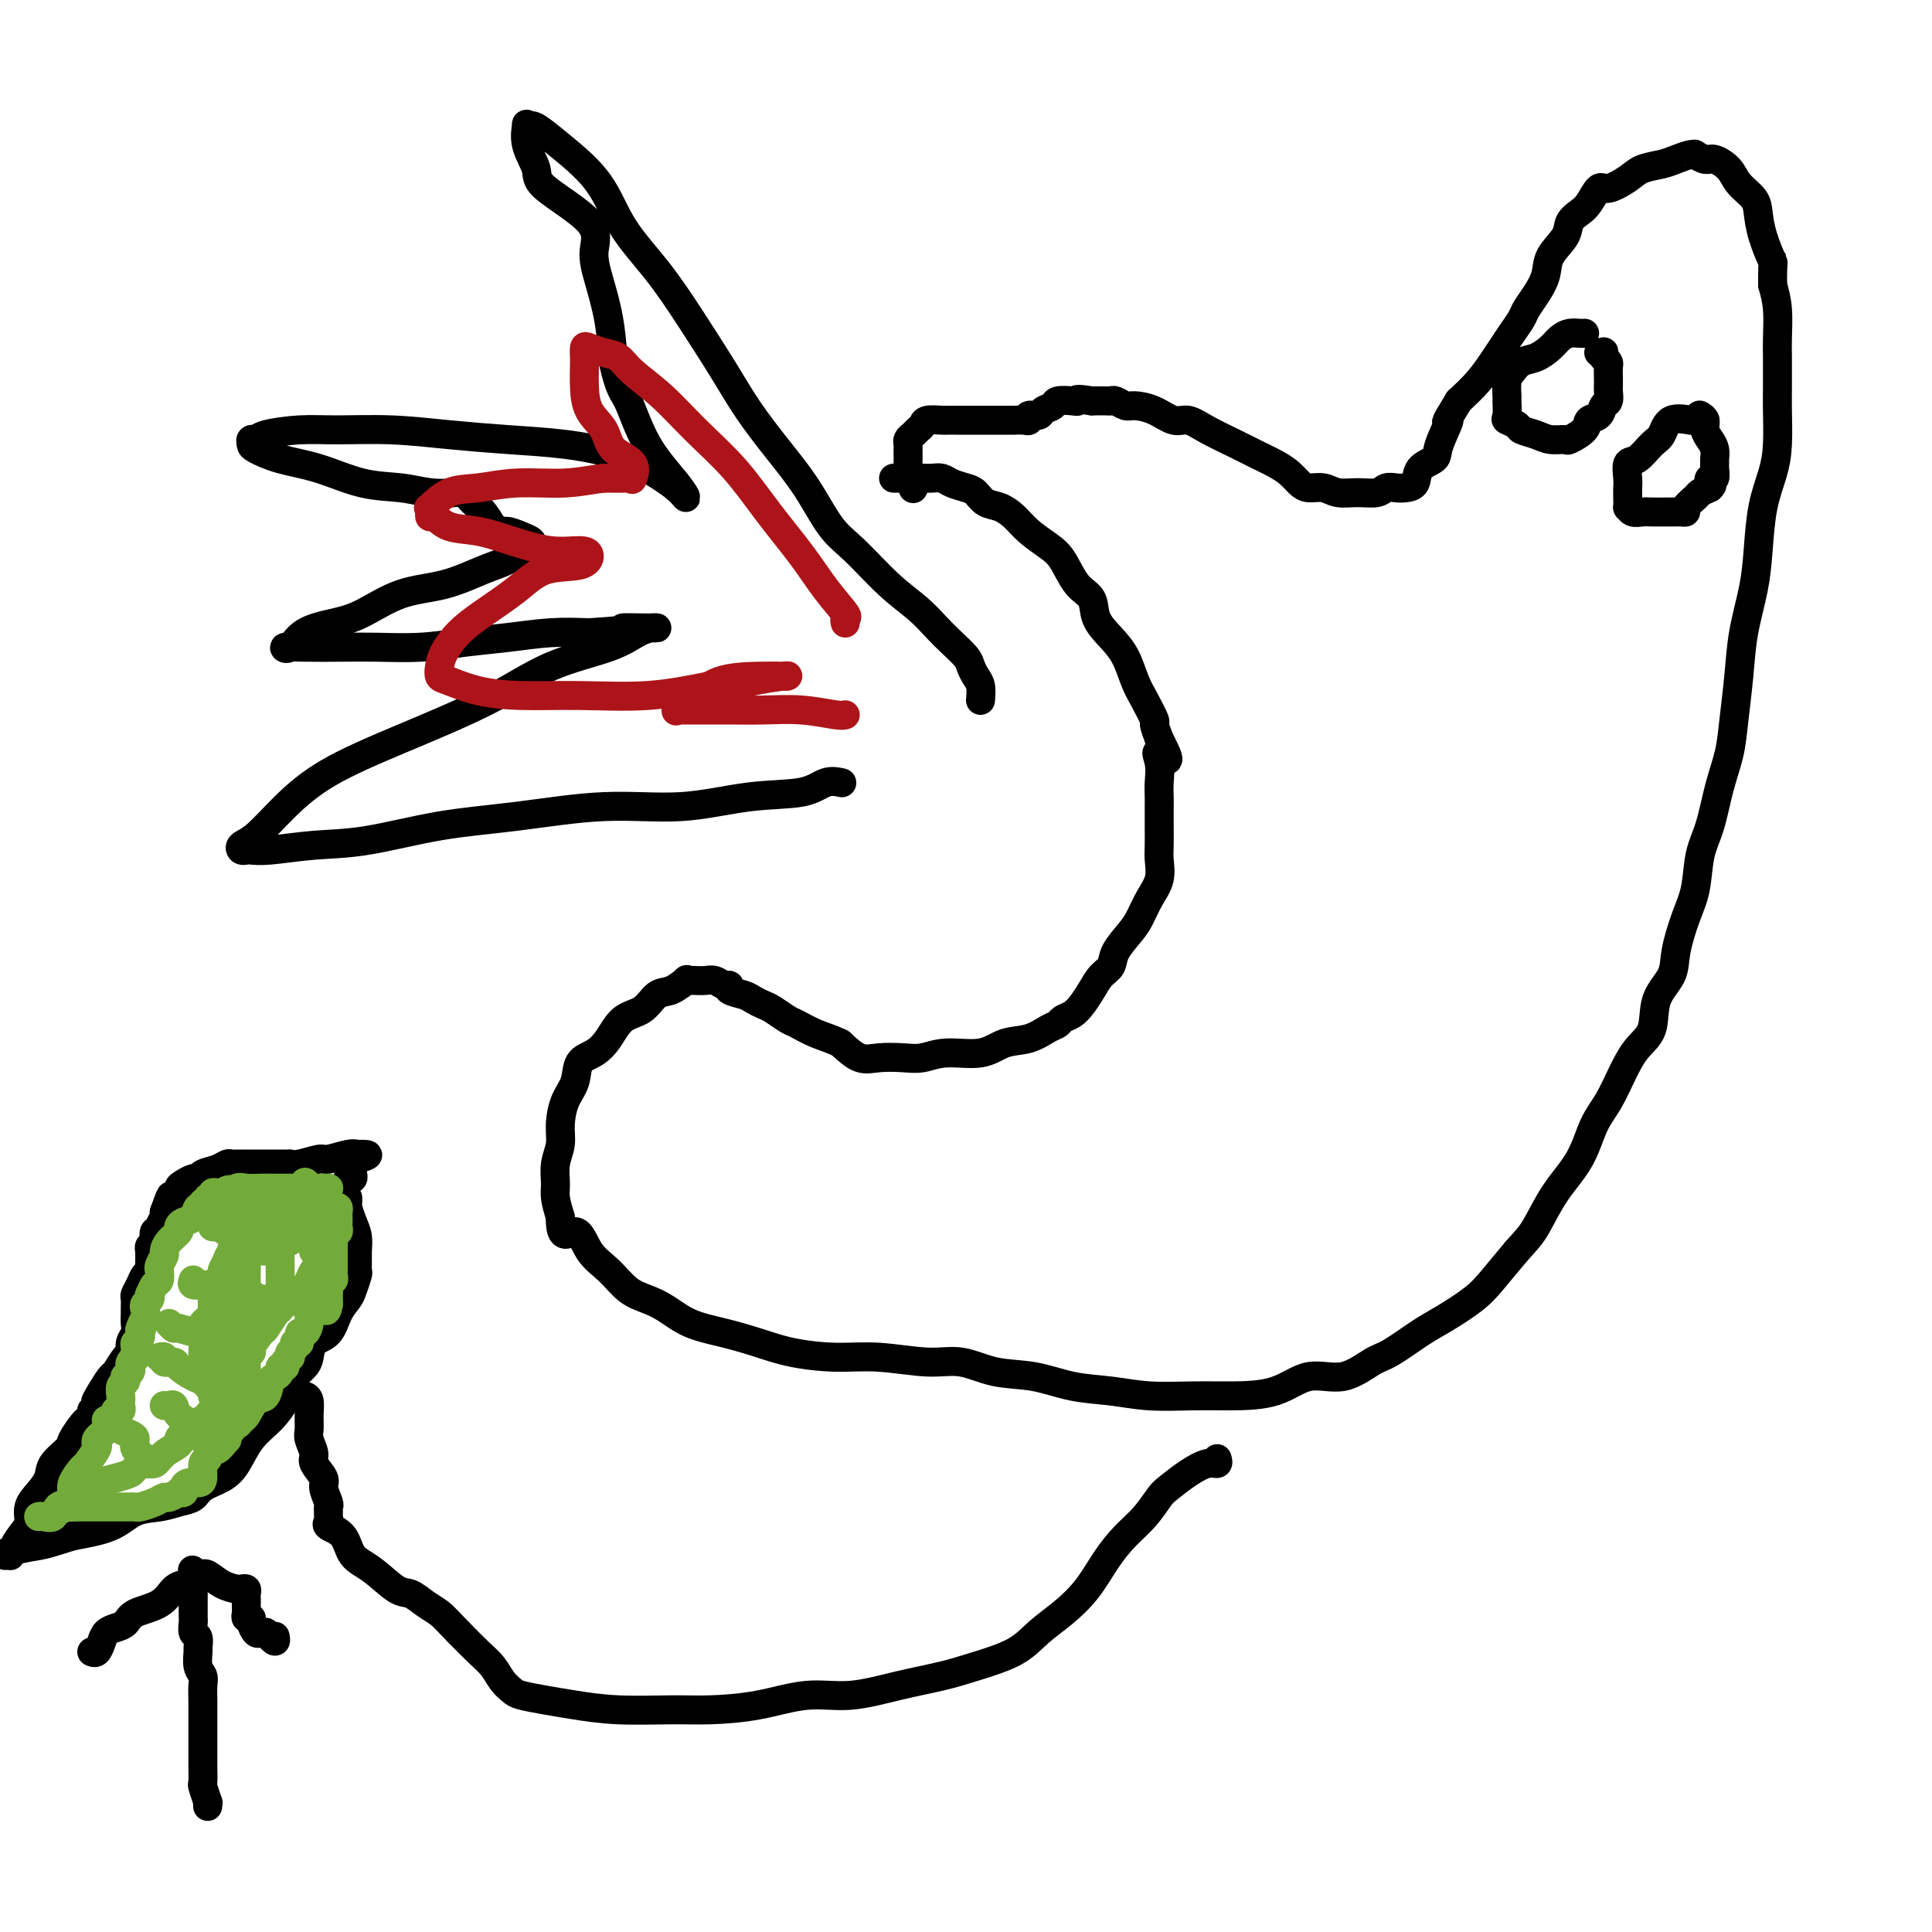 <svg viewBox='0 0 400 400' version='1.1' xmlns='http://www.w3.org/2000/svg' xmlns:xlink='http://www.w3.org/1999/xlink'><g fill='none' stroke='#000000' stroke-width='6' stroke-linecap='round' stroke-linejoin='round'><path d='M185,99c0.539,0.000 1.079,0.000 1,0c-0.079,-0.000 -0.775,-0.001 0,0c0.775,0.001 3.022,0.003 4,0c0.978,-0.003 0.689,-0.012 1,0c0.311,0.012 1.224,0.044 2,0c0.776,-0.044 1.414,-0.162 2,0c0.586,0.162 1.118,0.606 2,1c0.882,0.394 2.112,0.738 3,1c0.888,0.262 1.433,0.443 2,1c0.567,0.557 1.156,1.489 2,2c0.844,0.511 1.944,0.599 3,1c1.056,0.401 2.067,1.115 3,2c0.933,0.885 1.788,1.940 3,3c1.212,1.060 2.781,2.124 4,3c1.219,0.876 2.087,1.564 3,3c0.913,1.436 1.872,3.621 3,5c1.128,1.379 2.424,1.951 3,3c0.576,1.049 0.433,2.576 1,4c0.567,1.424 1.844,2.746 3,4c1.156,1.254 2.190,2.439 3,4c0.810,1.561 1.397,3.498 2,5c0.603,1.502 1.224,2.567 2,4c0.776,1.433 1.709,3.232 2,4c0.291,0.768 -0.060,0.505 0,1c0.060,0.495 0.530,1.747 1,3'/><path d='M240,153c3.558,6.800 0.953,3.798 0,3c-0.953,-0.798 -0.255,0.606 0,2c0.255,1.394 0.068,2.776 0,4c-0.068,1.224 -0.018,2.288 0,3c0.018,0.712 0.004,1.071 0,2c-0.004,0.929 0.000,2.429 0,3c-0.000,0.571 -0.006,0.213 0,1c0.006,0.787 0.023,2.717 0,4c-0.023,1.283 -0.088,1.917 0,3c0.088,1.083 0.328,2.614 0,4c-0.328,1.386 -1.225,2.626 -2,4c-0.775,1.374 -1.429,2.881 -2,4c-0.571,1.119 -1.059,1.850 -2,3c-0.941,1.150 -2.335,2.720 -3,4c-0.665,1.280 -0.601,2.269 -1,3c-0.399,0.731 -1.263,1.204 -2,2c-0.737,0.796 -1.349,1.915 -2,3c-0.651,1.085 -1.342,2.135 -2,3c-0.658,0.865 -1.283,1.545 -2,2c-0.717,0.455 -1.524,0.684 -2,1c-0.476,0.316 -0.620,0.719 -1,1c-0.380,0.281 -0.996,0.438 -2,1c-1.004,0.562 -2.397,1.527 -4,2c-1.603,0.473 -3.417,0.452 -5,1c-1.583,0.548 -2.933,1.663 -5,2c-2.067,0.337 -4.849,-0.104 -7,0c-2.151,0.104 -3.670,0.752 -5,1c-1.330,0.248 -2.470,0.098 -4,0c-1.530,-0.098 -3.450,-0.142 -5,0c-1.550,0.142 -2.728,0.469 -4,0c-1.272,-0.469 -2.636,-1.735 -4,-3'/><path d='M174,216c-1.530,-0.804 -3.354,-1.315 -5,-2c-1.646,-0.685 -3.113,-1.546 -4,-2c-0.887,-0.454 -1.195,-0.503 -2,-1c-0.805,-0.497 -2.108,-1.442 -3,-2c-0.892,-0.558 -1.373,-0.728 -2,-1c-0.627,-0.272 -1.400,-0.646 -2,-1c-0.600,-0.354 -1.028,-0.687 -2,-1c-0.972,-0.313 -2.487,-0.606 -3,-1c-0.513,-0.394 -0.025,-0.890 0,-1c0.025,-0.110 -0.413,0.167 -1,0c-0.587,-0.167 -1.325,-0.776 -2,-1c-0.675,-0.224 -1.289,-0.062 -2,0c-0.711,0.062 -1.520,0.024 -2,0c-0.480,-0.024 -0.631,-0.034 -1,0c-0.369,0.034 -0.954,0.110 -1,0c-0.046,-0.110 0.448,-0.407 0,0c-0.448,0.407 -1.838,1.519 -3,2c-1.162,0.481 -2.095,0.331 -3,1c-0.905,0.669 -1.780,2.155 -3,3c-1.220,0.845 -2.784,1.048 -4,2c-1.216,0.952 -2.084,2.655 -3,4c-0.916,1.345 -1.882,2.334 -3,3c-1.118,0.666 -2.390,1.010 -3,2c-0.610,0.990 -0.560,2.627 -1,4c-0.440,1.373 -1.372,2.482 -2,4c-0.628,1.518 -0.954,3.444 -1,5c-0.046,1.556 0.186,2.740 0,4c-0.186,1.260 -0.792,2.595 -1,4c-0.208,1.405 -0.017,2.878 0,4c0.017,1.122 -0.138,1.892 0,3c0.138,1.108 0.569,2.554 1,4'/><path d='M116,252c-0.070,5.437 1.755,3.028 3,3c1.245,-0.028 1.911,2.323 3,4c1.089,1.677 2.603,2.680 4,4c1.397,1.320 2.679,2.959 4,4c1.321,1.041 2.683,1.486 4,2c1.317,0.514 2.589,1.097 4,2c1.411,0.903 2.962,2.127 5,3c2.038,0.873 4.564,1.396 7,2c2.436,0.604 4.782,1.291 7,2c2.218,0.709 4.306,1.442 7,2c2.694,0.558 5.992,0.941 9,1c3.008,0.059 5.726,-0.207 9,0c3.274,0.207 7.104,0.885 10,1c2.896,0.115 4.859,-0.334 7,0c2.141,0.334 4.459,1.452 7,2c2.541,0.548 5.304,0.525 8,1c2.696,0.475 5.326,1.448 8,2c2.674,0.552 5.392,0.683 8,1c2.608,0.317 5.104,0.819 8,1c2.896,0.181 6.191,0.041 9,0c2.809,-0.041 5.133,0.017 8,0c2.867,-0.017 6.277,-0.110 9,-1c2.723,-0.890 4.759,-2.577 7,-3c2.241,-0.423 4.687,0.418 7,0c2.313,-0.418 4.492,-2.096 6,-3c1.508,-0.904 2.345,-1.033 4,-2c1.655,-0.967 4.129,-2.770 6,-4c1.871,-1.230 3.141,-1.886 5,-3c1.859,-1.114 4.308,-2.684 6,-4c1.692,-1.316 2.626,-2.376 4,-4c1.374,-1.624 3.187,-3.812 5,-6'/><path d='M314,259c2.127,-2.342 2.943,-3.198 4,-5c1.057,-1.802 2.355,-4.550 4,-7c1.645,-2.450 3.636,-4.602 5,-7c1.364,-2.398 2.100,-5.041 3,-7c0.900,-1.959 1.965,-3.233 3,-5c1.035,-1.767 2.039,-4.026 3,-6c0.961,-1.974 1.878,-3.662 3,-5c1.122,-1.338 2.450,-2.324 3,-4c0.550,-1.676 0.322,-4.042 1,-6c0.678,-1.958 2.261,-3.510 3,-5c0.739,-1.490 0.635,-2.919 1,-5c0.365,-2.081 1.200,-4.813 2,-7c0.800,-2.187 1.566,-3.829 2,-6c0.434,-2.171 0.536,-4.870 1,-7c0.464,-2.130 1.290,-3.690 2,-6c0.710,-2.310 1.302,-5.370 2,-8c0.698,-2.630 1.500,-4.830 2,-7c0.500,-2.170 0.697,-4.309 1,-7c0.303,-2.691 0.710,-5.932 1,-9c0.290,-3.068 0.462,-5.961 1,-9c0.538,-3.039 1.440,-6.225 2,-9c0.560,-2.775 0.777,-5.141 1,-8c0.223,-2.859 0.452,-6.212 1,-9c0.548,-2.788 1.415,-5.012 2,-7c0.585,-1.988 0.889,-3.740 1,-6c0.111,-2.260 0.031,-5.027 0,-7c-0.031,-1.973 -0.011,-3.153 0,-5c0.011,-1.847 0.013,-4.361 0,-6c-0.013,-1.639 -0.042,-2.403 0,-4c0.042,-1.597 0.155,-4.028 0,-6c-0.155,-1.972 -0.577,-3.486 -1,-5'/><path d='M367,59c-0.048,-6.005 0.331,-4.518 0,-5c-0.331,-0.482 -1.372,-2.933 -2,-5c-0.628,-2.067 -0.844,-3.749 -1,-5c-0.156,-1.251 -0.254,-2.071 -1,-3c-0.746,-0.929 -2.141,-1.965 -3,-3c-0.859,-1.035 -1.182,-2.067 -2,-3c-0.818,-0.933 -2.129,-1.768 -3,-2c-0.871,-0.232 -1.300,0.137 -2,0c-0.700,-0.137 -1.670,-0.780 -2,-1c-0.330,-0.220 -0.021,-0.018 0,0c0.021,0.018 -0.247,-0.147 -1,0c-0.753,0.147 -1.991,0.608 -3,1c-1.009,0.392 -1.789,0.715 -3,1c-1.211,0.285 -2.852,0.531 -4,1c-1.148,0.469 -1.802,1.161 -3,2c-1.198,0.839 -2.941,1.824 -4,2c-1.059,0.176 -1.433,-0.456 -2,0c-0.567,0.456 -1.325,2.001 -2,3c-0.675,0.999 -1.265,1.453 -2,2c-0.735,0.547 -1.614,1.189 -2,2c-0.386,0.811 -0.278,1.793 -1,3c-0.722,1.207 -2.273,2.640 -3,4c-0.727,1.360 -0.632,2.646 -1,4c-0.368,1.354 -1.201,2.774 -2,4c-0.799,1.226 -1.564,2.256 -2,3c-0.436,0.744 -0.542,1.202 -1,2c-0.458,0.798 -1.269,1.935 -2,3c-0.731,1.065 -1.381,2.059 -2,3c-0.619,0.941 -1.205,1.830 -2,3c-0.795,1.170 -1.799,2.620 -3,4c-1.201,1.380 -2.601,2.690 -4,4'/><path d='M302,83c-3.894,6.370 -2.128,3.794 -2,4c0.128,0.206 -1.383,3.194 -2,5c-0.617,1.806 -0.339,2.432 -1,3c-0.661,0.568 -2.260,1.079 -3,2c-0.740,0.921 -0.619,2.251 -1,3c-0.381,0.749 -1.262,0.919 -2,1c-0.738,0.081 -1.331,0.075 -2,0c-0.669,-0.075 -1.414,-0.220 -2,0c-0.586,0.220 -1.014,0.806 -2,1c-0.986,0.194 -2.529,-0.003 -4,0c-1.471,0.003 -2.869,0.205 -4,0c-1.131,-0.205 -1.996,-0.817 -3,-1c-1.004,-0.183 -2.148,0.064 -3,0c-0.852,-0.064 -1.411,-0.439 -2,-1c-0.589,-0.561 -1.206,-1.308 -2,-2c-0.794,-0.692 -1.763,-1.328 -3,-2c-1.237,-0.672 -2.742,-1.380 -4,-2c-1.258,-0.620 -2.268,-1.153 -4,-2c-1.732,-0.847 -4.187,-2.007 -6,-3c-1.813,-0.993 -2.985,-1.820 -4,-2c-1.015,-0.180 -1.872,0.288 -3,0c-1.128,-0.288 -2.526,-1.331 -4,-2c-1.474,-0.669 -3.024,-0.964 -4,-1c-0.976,-0.036 -1.379,0.186 -2,0c-0.621,-0.186 -1.462,-0.782 -2,-1c-0.538,-0.218 -0.773,-0.058 -1,0c-0.227,0.058 -0.446,0.016 -1,0c-0.554,-0.016 -1.444,-0.004 -2,0c-0.556,0.004 -0.778,0.002 -1,0'/><path d='M226,83c-3.759,-0.622 -3.158,-0.178 -3,0c0.158,0.178 -0.127,0.090 -1,0c-0.873,-0.090 -2.333,-0.183 -3,0c-0.667,0.183 -0.542,0.641 -1,1c-0.458,0.359 -1.498,0.618 -2,1c-0.502,0.382 -0.467,0.887 -1,1c-0.533,0.113 -1.634,-0.166 -2,0c-0.366,0.166 0.004,0.776 0,1c-0.004,0.224 -0.382,0.060 -1,0c-0.618,-0.060 -1.475,-0.016 -2,0c-0.525,0.016 -0.718,0.004 -1,0c-0.282,-0.004 -0.652,-0.001 -1,0c-0.348,0.001 -0.674,0.000 -1,0c-0.326,-0.000 -0.654,-0.000 -1,0c-0.346,0.000 -0.711,0.000 -1,0c-0.289,-0.000 -0.501,-0.000 -1,0c-0.499,0.000 -1.283,0.000 -2,0c-0.717,-0.000 -1.365,-0.001 -2,0c-0.635,0.001 -1.255,0.003 -2,0c-0.745,-0.003 -1.614,-0.012 -2,0c-0.386,0.012 -0.288,0.045 -1,0c-0.712,-0.045 -2.233,-0.167 -3,0c-0.767,0.167 -0.780,0.623 -1,1c-0.220,0.377 -0.647,0.676 -1,1c-0.353,0.324 -0.630,0.672 -1,1c-0.370,0.328 -0.832,0.636 -1,1c-0.168,0.364 -0.042,0.785 0,1c0.042,0.215 0.001,0.222 0,1c-0.001,0.778 0.038,2.325 0,3c-0.038,0.675 -0.154,0.479 0,1c0.154,0.521 0.577,1.761 1,3'/><path d='M189,100c0.155,1.619 0.042,1.167 0,1c-0.042,-0.167 -0.012,-0.048 0,0c0.012,0.048 0.006,0.024 0,0'/><path d='M328,69c0.066,-0.005 0.132,-0.010 0,0c-0.132,0.010 -0.461,0.034 -1,0c-0.539,-0.034 -1.289,-0.126 -2,0c-0.711,0.126 -1.384,0.471 -2,1c-0.616,0.529 -1.174,1.243 -2,2c-0.826,0.757 -1.920,1.559 -3,2c-1.080,0.441 -2.146,0.522 -3,1c-0.854,0.478 -1.496,1.354 -2,2c-0.504,0.646 -0.869,1.062 -1,2c-0.131,0.938 -0.028,2.398 0,3c0.028,0.602 -0.019,0.346 0,1c0.019,0.654 0.105,2.216 0,3c-0.105,0.784 -0.402,0.788 0,1c0.402,0.212 1.502,0.631 2,1c0.498,0.369 0.393,0.689 1,1c0.607,0.311 1.925,0.614 3,1c1.075,0.386 1.908,0.857 3,1c1.092,0.143 2.443,-0.040 3,0c0.557,0.040 0.320,0.305 1,0c0.680,-0.305 2.277,-1.180 3,-2c0.723,-0.820 0.572,-1.586 1,-2c0.428,-0.414 1.435,-0.477 2,-1c0.565,-0.523 0.687,-1.505 1,-2c0.313,-0.495 0.816,-0.504 1,-1c0.184,-0.496 0.050,-1.481 0,-2c-0.050,-0.519 -0.016,-0.573 0,-1c0.016,-0.427 0.015,-1.228 0,-2c-0.015,-0.772 -0.042,-1.516 0,-2c0.042,-0.484 0.155,-0.710 0,-1c-0.155,-0.290 -0.577,-0.645 -1,-1'/><path d='M332,74c-0.095,-1.619 0.167,-1.167 0,-1c-0.167,0.167 -0.762,0.048 -1,0c-0.238,-0.048 -0.119,-0.024 0,0'/><path d='M353,87c-0.311,0.006 -0.622,0.012 -1,0c-0.378,-0.012 -0.824,-0.041 -1,0c-0.176,0.041 -0.081,0.151 -1,0c-0.919,-0.151 -2.853,-0.565 -4,0c-1.147,0.565 -1.509,2.109 -2,3c-0.491,0.891 -1.112,1.131 -2,2c-0.888,0.869 -2.042,2.368 -3,3c-0.958,0.632 -1.721,0.398 -2,1c-0.279,0.602 -0.075,2.041 0,3c0.075,0.959 0.022,1.438 0,2c-0.022,0.562 -0.014,1.208 0,2c0.014,0.792 0.033,1.729 0,2c-0.033,0.271 -0.119,-0.123 0,0c0.119,0.123 0.441,0.765 1,1c0.559,0.235 1.354,0.063 2,0c0.646,-0.063 1.144,-0.016 2,0c0.856,0.016 2.070,0.002 3,0c0.930,-0.002 1.577,0.007 2,0c0.423,-0.007 0.623,-0.029 1,0c0.377,0.029 0.930,0.110 1,0c0.070,-0.110 -0.342,-0.411 0,-1c0.342,-0.589 1.438,-1.466 2,-2c0.562,-0.534 0.589,-0.724 1,-1c0.411,-0.276 1.205,-0.638 2,-1'/><path d='M354,101c0.944,-0.932 0.306,-0.761 0,-1c-0.306,-0.239 -0.278,-0.889 0,-1c0.278,-0.111 0.807,0.318 1,0c0.193,-0.318 0.049,-1.384 0,-2c-0.049,-0.616 -0.003,-0.784 0,-1c0.003,-0.216 -0.037,-0.481 0,-1c0.037,-0.519 0.150,-1.291 0,-2c-0.150,-0.709 -0.562,-1.353 -1,-2c-0.438,-0.647 -0.901,-1.297 -1,-2c-0.099,-0.703 0.166,-1.458 0,-2c-0.166,-0.542 -0.762,-0.869 -1,-1c-0.238,-0.131 -0.119,-0.065 0,0'/><path d='M203,145c0.086,-1.091 0.172,-2.182 0,-3c-0.172,-0.818 -0.601,-1.362 -1,-2c-0.399,-0.638 -0.769,-1.370 -1,-2c-0.231,-0.630 -0.323,-1.159 -1,-2c-0.677,-0.841 -1.937,-1.996 -3,-3c-1.063,-1.004 -1.928,-1.857 -3,-3c-1.072,-1.143 -2.350,-2.575 -4,-4c-1.650,-1.425 -3.671,-2.843 -6,-5c-2.329,-2.157 -4.965,-5.054 -7,-7c-2.035,-1.946 -3.469,-2.942 -5,-5c-1.531,-2.058 -3.160,-5.180 -5,-8c-1.840,-2.820 -3.893,-5.339 -6,-8c-2.107,-2.661 -4.268,-5.464 -6,-8c-1.732,-2.536 -3.034,-4.805 -5,-8c-1.966,-3.195 -4.598,-7.316 -7,-11c-2.402,-3.684 -4.576,-6.931 -7,-10c-2.424,-3.069 -5.097,-5.961 -7,-9c-1.903,-3.039 -3.036,-6.225 -5,-9c-1.964,-2.775 -4.760,-5.139 -7,-7c-2.240,-1.861 -3.923,-3.220 -5,-4c-1.077,-0.780 -1.549,-0.981 -2,-1c-0.451,-0.019 -0.882,0.144 -1,0c-0.118,-0.144 0.079,-0.595 0,0c-0.079,0.595 -0.432,2.237 0,4c0.432,1.763 1.648,3.648 2,5c0.352,1.352 -0.162,2.171 2,4c2.162,1.829 6.999,4.667 9,7c2.001,2.333 1.165,4.161 1,6c-0.165,1.839 0.340,3.687 1,6c0.660,2.313 1.474,5.089 2,8c0.526,2.911 0.763,5.955 1,9'/><path d='M127,75c1.298,5.868 2.044,6.037 3,8c0.956,1.963 2.123,5.718 4,9c1.877,3.282 4.463,6.089 6,8c1.537,1.911 2.023,2.926 2,3c-0.023,0.074 -0.556,-0.792 -2,-2c-1.444,-1.208 -3.798,-2.757 -6,-4c-2.202,-1.243 -4.250,-2.179 -7,-3c-2.750,-0.821 -6.200,-1.526 -10,-2c-3.800,-0.474 -7.948,-0.716 -12,-1c-4.052,-0.284 -8.007,-0.609 -12,-1c-3.993,-0.391 -8.025,-0.847 -12,-1c-3.975,-0.153 -7.892,-0.003 -11,0c-3.108,0.003 -5.407,-0.139 -8,0c-2.593,0.139 -5.479,0.561 -7,1c-1.521,0.439 -1.677,0.894 -2,1c-0.323,0.106 -0.814,-0.139 -1,0c-0.186,0.139 -0.069,0.661 0,1c0.069,0.339 0.089,0.496 1,1c0.911,0.504 2.714,1.354 5,2c2.286,0.646 5.057,1.088 8,2c2.943,0.912 6.059,2.295 9,3c2.941,0.705 5.708,0.731 8,1c2.292,0.269 4.109,0.781 6,1c1.891,0.219 3.858,0.144 5,0c1.142,-0.144 1.461,-0.358 2,0c0.539,0.358 1.299,1.289 2,2c0.701,0.711 1.343,1.203 2,2c0.657,0.797 1.328,1.898 2,3'/><path d='M102,109c1.767,1.262 2.184,0.916 3,1c0.816,0.084 2.032,0.597 3,1c0.968,0.403 1.687,0.695 2,1c0.313,0.305 0.220,0.624 0,1c-0.220,0.376 -0.565,0.809 -1,1c-0.435,0.191 -0.959,0.138 -1,0c-0.041,-0.138 0.400,-0.363 0,0c-0.400,0.363 -1.642,1.312 -3,2c-1.358,0.688 -2.833,1.115 -5,2c-2.167,0.885 -5.028,2.228 -8,3c-2.972,0.772 -6.056,0.975 -9,2c-2.944,1.025 -5.747,2.873 -8,4c-2.253,1.127 -3.954,1.531 -6,2c-2.046,0.469 -4.436,1.001 -6,2c-1.564,0.999 -2.302,2.464 -3,3c-0.698,0.536 -1.355,0.145 -1,0c0.355,-0.145 1.722,-0.042 4,0c2.278,0.042 5.467,0.022 8,0c2.533,-0.022 4.412,-0.048 7,0c2.588,0.048 5.887,0.170 9,0c3.113,-0.170 6.041,-0.633 9,-1c2.959,-0.367 5.951,-0.637 9,-1c3.049,-0.363 6.157,-0.818 9,-1c2.843,-0.182 5.422,-0.091 8,0'/><path d='M122,131c10.962,-0.691 7.366,-0.918 7,-1c-0.366,-0.082 2.497,-0.021 4,0c1.503,0.021 1.648,0.000 2,0c0.352,-0.000 0.913,0.020 1,0c0.087,-0.020 -0.301,-0.080 -1,0c-0.699,0.080 -1.709,0.301 -3,1c-1.291,0.699 -2.863,1.875 -6,3c-3.137,1.125 -7.839,2.199 -12,4c-4.161,1.801 -7.782,4.328 -13,7c-5.218,2.672 -12.032,5.489 -18,8c-5.968,2.511 -11.088,4.715 -15,7c-3.912,2.285 -6.614,4.651 -9,7c-2.386,2.349 -4.456,4.682 -6,6c-1.544,1.318 -2.563,1.622 -3,2c-0.437,0.378 -0.291,0.830 0,1c0.291,0.170 0.727,0.059 1,0c0.273,-0.059 0.383,-0.064 1,0c0.617,0.064 1.741,0.198 4,0c2.259,-0.198 5.654,-0.726 9,-1c3.346,-0.274 6.643,-0.292 11,-1c4.357,-0.708 9.773,-2.106 15,-3c5.227,-0.894 10.264,-1.285 16,-2c5.736,-0.715 12.172,-1.754 18,-2c5.828,-0.246 11.047,0.302 16,0c4.953,-0.302 9.639,-1.454 14,-2c4.361,-0.546 8.396,-0.487 11,-1c2.604,-0.513 3.778,-1.600 5,-2c1.222,-0.400 2.492,-0.114 3,0c0.508,0.114 0.254,0.057 0,0'/><path d='M252,302c0.135,0.461 0.269,0.923 0,1c-0.269,0.077 -0.942,-0.230 -2,0c-1.058,0.230 -2.502,0.997 -4,2c-1.498,1.003 -3.051,2.240 -4,3c-0.949,0.760 -1.295,1.041 -2,2c-0.705,0.959 -1.769,2.594 -3,4c-1.231,1.406 -2.629,2.581 -4,4c-1.371,1.419 -2.716,3.083 -4,5c-1.284,1.917 -2.509,4.089 -4,6c-1.491,1.911 -3.249,3.562 -5,5c-1.751,1.438 -3.496,2.664 -5,4c-1.504,1.336 -2.766,2.783 -5,4c-2.234,1.217 -5.440,2.205 -8,3c-2.560,0.795 -4.473,1.396 -7,2c-2.527,0.604 -5.668,1.209 -9,2c-3.332,0.791 -6.854,1.767 -10,2c-3.146,0.233 -5.917,-0.276 -9,0c-3.083,0.276 -6.480,1.339 -10,2c-3.520,0.661 -7.164,0.920 -10,1c-2.836,0.080 -4.864,-0.020 -8,0c-3.136,0.020 -7.378,0.161 -11,0c-3.622,-0.161 -6.623,-0.623 -9,-1c-2.377,-0.377 -4.131,-0.671 -6,-1c-1.869,-0.329 -3.854,-0.695 -5,-1c-1.146,-0.305 -1.454,-0.549 -2,-1c-0.546,-0.451 -1.332,-1.111 -2,-2c-0.668,-0.889 -1.218,-2.009 -2,-3c-0.782,-0.991 -1.795,-1.855 -3,-3c-1.205,-1.145 -2.603,-2.573 -4,-4'/><path d='M95,338c-2.775,-2.828 -3.214,-3.398 -4,-4c-0.786,-0.602 -1.919,-1.237 -3,-2c-1.081,-0.763 -2.108,-1.654 -3,-2c-0.892,-0.346 -1.648,-0.148 -3,-1c-1.352,-0.852 -3.301,-2.753 -5,-4c-1.699,-1.247 -3.149,-1.840 -4,-3c-0.851,-1.160 -1.104,-2.888 -2,-4c-0.896,-1.112 -2.437,-1.608 -3,-2c-0.563,-0.392 -0.150,-0.681 0,-1c0.150,-0.319 0.036,-0.670 0,-1c-0.036,-0.330 0.007,-0.639 0,-1c-0.007,-0.361 -0.062,-0.772 0,-1c0.062,-0.228 0.242,-0.272 0,-1c-0.242,-0.728 -0.906,-2.138 -1,-3c-0.094,-0.862 0.381,-1.175 0,-2c-0.381,-0.825 -1.619,-2.163 -2,-3c-0.381,-0.837 0.095,-1.173 0,-2c-0.095,-0.827 -0.760,-2.145 -1,-3c-0.240,-0.855 -0.054,-1.248 0,-2c0.054,-0.752 -0.024,-1.862 0,-3c0.024,-1.138 0.151,-2.305 0,-3c-0.151,-0.695 -0.579,-0.918 -1,-1c-0.421,-0.082 -0.835,-0.023 -1,0c-0.165,0.023 -0.083,0.012 0,0'/><path d='M72,248c0.022,0.382 0.044,0.763 0,1c-0.044,0.237 -0.155,0.328 0,1c0.155,0.672 0.577,1.925 1,3c0.423,1.075 0.846,1.974 1,3c0.154,1.026 0.038,2.180 0,3c-0.038,0.820 0.002,1.307 0,2c-0.002,0.693 -0.045,1.591 0,2c0.045,0.409 0.179,0.330 0,1c-0.179,0.670 -0.671,2.090 -1,3c-0.329,0.910 -0.494,1.311 -1,2c-0.506,0.689 -1.353,1.665 -2,3c-0.647,1.335 -1.094,3.029 -2,4c-0.906,0.971 -2.270,1.218 -3,2c-0.730,0.782 -0.824,2.098 -1,3c-0.176,0.902 -0.433,1.388 -1,2c-0.567,0.612 -1.443,1.348 -2,2c-0.557,0.652 -0.796,1.221 -1,2c-0.204,0.779 -0.374,1.770 -1,3c-0.626,1.230 -1.708,2.699 -3,4c-1.292,1.301 -2.792,2.432 -4,4c-1.208,1.568 -2.122,3.572 -3,5c-0.878,1.428 -1.721,2.281 -3,3c-1.279,0.719 -2.996,1.304 -4,2c-1.004,0.696 -1.297,1.503 -2,2c-0.703,0.497 -1.815,0.686 -3,1c-1.185,0.314 -2.441,0.754 -4,1c-1.559,0.246 -3.420,0.297 -5,1c-1.580,0.703 -2.880,2.058 -5,3c-2.120,0.942 -5.060,1.471 -8,2'/><path d='M15,318c-5.186,1.646 -5.652,1.763 -7,2c-1.348,0.237 -3.578,0.596 -5,1c-1.422,0.404 -2.037,0.855 -2,1c0.037,0.145 0.726,-0.015 1,0c0.274,0.015 0.132,0.204 0,0c-0.132,-0.204 -0.256,-0.802 0,-1c0.256,-0.198 0.890,0.005 1,0c0.110,-0.005 -0.305,-0.217 0,-1c0.305,-0.783 1.329,-2.138 2,-3c0.671,-0.862 0.990,-1.231 1,-2c0.010,-0.769 -0.288,-1.939 0,-3c0.288,-1.061 1.161,-2.012 2,-3c0.839,-0.988 1.643,-2.012 2,-3c0.357,-0.988 0.266,-1.938 1,-3c0.734,-1.062 2.292,-2.235 3,-3c0.708,-0.765 0.567,-1.123 1,-2c0.433,-0.877 1.440,-2.273 2,-3c0.560,-0.727 0.672,-0.786 1,-1c0.328,-0.214 0.871,-0.583 1,-1c0.129,-0.417 -0.158,-0.881 0,-1c0.158,-0.119 0.759,0.109 1,0c0.241,-0.109 0.120,-0.554 0,-1'/><path d='M20,291c2.599,-4.794 0.598,-1.779 0,-1c-0.598,0.779 0.208,-0.680 1,-2c0.792,-1.320 1.570,-2.503 2,-3c0.430,-0.497 0.511,-0.307 1,-1c0.489,-0.693 1.385,-2.268 2,-3c0.615,-0.732 0.949,-0.620 1,-1c0.051,-0.380 -0.183,-1.251 0,-2c0.183,-0.749 0.781,-1.377 1,-2c0.219,-0.623 0.059,-1.241 0,-2c-0.059,-0.759 -0.015,-1.660 0,-2c0.015,-0.340 0.003,-0.118 0,0c-0.003,0.118 0.002,0.131 0,0c-0.002,-0.131 -0.012,-0.406 0,-1c0.012,-0.594 0.045,-1.507 0,-2c-0.045,-0.493 -0.170,-0.566 0,-1c0.170,-0.434 0.634,-1.230 1,-2c0.366,-0.770 0.634,-1.516 1,-2c0.366,-0.484 0.830,-0.708 1,-1c0.170,-0.292 0.046,-0.652 0,-1c-0.046,-0.348 -0.013,-0.686 0,-1c0.013,-0.314 0.007,-0.606 0,-1c-0.007,-0.394 -0.016,-0.892 0,-1c0.016,-0.108 0.056,0.174 0,0c-0.056,-0.174 -0.207,-0.802 0,-1c0.207,-0.198 0.772,0.036 1,0c0.228,-0.036 0.117,-0.342 0,-1c-0.117,-0.658 -0.241,-1.668 0,-2c0.241,-0.332 0.848,0.014 1,0c0.152,-0.014 -0.151,-0.388 0,-1c0.151,-0.612 0.758,-1.460 1,-2c0.242,-0.540 0.121,-0.770 0,-1'/><path d='M34,251c2.269,-6.323 0.940,-2.129 1,-1c0.060,1.129 1.508,-0.807 2,-2c0.492,-1.193 0.028,-1.643 0,-2c-0.028,-0.357 0.380,-0.620 1,-1c0.620,-0.380 1.451,-0.876 2,-1c0.549,-0.124 0.815,0.124 1,0c0.185,-0.124 0.287,-0.622 1,-1c0.713,-0.378 2.036,-0.637 3,-1c0.964,-0.363 1.569,-0.829 2,-1c0.431,-0.171 0.687,-0.046 1,0c0.313,0.046 0.683,0.012 1,0c0.317,-0.012 0.581,-0.003 1,0c0.419,0.003 0.995,0.001 1,0c0.005,-0.001 -0.560,-0.000 0,0c0.560,0.000 2.244,0.000 3,0c0.756,-0.000 0.585,0.000 1,0c0.415,-0.000 1.417,-0.000 2,0c0.583,0.000 0.749,0.001 1,0c0.251,-0.001 0.589,-0.004 1,0c0.411,0.004 0.895,0.016 1,0c0.105,-0.016 -0.169,-0.061 0,0c0.169,0.061 0.780,0.226 2,0c1.220,-0.226 3.049,-0.844 4,-1c0.951,-0.156 1.025,0.150 2,0c0.975,-0.150 2.850,-0.757 4,-1c1.150,-0.243 1.575,-0.121 2,0'/><path d='M74,239c4.083,-0.143 1.290,0.501 0,1c-1.290,0.499 -1.078,0.855 -1,1c0.078,0.145 0.022,0.081 0,0c-0.022,-0.081 -0.010,-0.179 0,0c0.010,0.179 0.016,0.636 0,1c-0.016,0.364 -0.056,0.634 0,1c0.056,0.366 0.207,0.829 0,1c-0.207,0.171 -0.774,0.049 -1,0c-0.226,-0.049 -0.113,-0.024 0,0'/></g>
<g fill='none' stroke='#73AB3A' stroke-width='6' stroke-linecap='round' stroke-linejoin='round'><path d='M42,250c0.751,0.024 1.502,0.049 2,0c0.498,-0.049 0.743,-0.171 2,0c1.257,0.171 3.525,0.634 5,1c1.475,0.366 2.158,0.634 3,1c0.842,0.366 1.842,0.829 3,1c1.158,0.171 2.474,0.049 3,0c0.526,-0.049 0.263,-0.024 0,0'/><path d='M44,254c0.313,0.032 0.626,0.065 1,0c0.374,-0.065 0.809,-0.227 1,0c0.191,0.227 0.138,0.845 1,1c0.862,0.155 2.637,-0.151 4,0c1.363,0.151 2.313,0.759 3,1c0.687,0.241 1.112,0.116 2,0c0.888,-0.116 2.239,-0.224 3,0c0.761,0.224 0.932,0.778 1,1c0.068,0.222 0.034,0.111 0,0'/><path d='M40,265c-0.179,0.424 -0.359,0.848 0,1c0.359,0.152 1.256,0.031 2,0c0.744,-0.031 1.336,0.029 2,0c0.664,-0.029 1.400,-0.147 2,0c0.600,0.147 1.065,0.561 2,1c0.935,0.439 2.342,0.905 3,1c0.658,0.095 0.569,-0.181 1,0c0.431,0.181 1.384,0.819 2,1c0.616,0.181 0.897,-0.096 1,0c0.103,0.096 0.028,0.564 0,1c-0.028,0.436 -0.008,0.839 0,1c0.008,0.161 0.004,0.081 0,0'/><path d='M35,274c0.418,0.457 0.837,0.915 1,1c0.163,0.085 0.071,-0.202 1,0c0.929,0.202 2.880,0.894 4,1c1.120,0.106 1.410,-0.374 2,0c0.590,0.374 1.478,1.603 2,2c0.522,0.397 0.676,-0.038 1,0c0.324,0.038 0.818,0.549 1,1c0.182,0.451 0.052,0.843 0,1c-0.052,0.157 -0.026,0.078 0,0'/><path d='M33,281c0.481,-0.117 0.962,-0.235 1,0c0.038,0.235 -0.366,0.822 0,1c0.366,0.178 1.501,-0.052 2,0c0.499,0.052 0.362,0.386 1,1c0.638,0.614 2.052,1.510 3,2c0.948,0.490 1.431,0.576 2,1c0.569,0.424 1.224,1.185 2,2c0.776,0.815 1.672,1.682 2,2c0.328,0.318 0.088,0.086 0,0c-0.088,-0.086 -0.025,-0.024 0,0c0.025,0.024 0.013,0.012 0,0'/><path d='M34,291c0.317,0.045 0.634,0.091 1,0c0.366,-0.091 0.781,-0.318 1,0c0.219,0.318 0.241,1.181 1,2c0.759,0.819 2.256,1.592 3,2c0.744,0.408 0.736,0.449 1,1c0.264,0.551 0.802,1.610 1,2c0.198,0.390 0.057,0.111 0,0c-0.057,-0.111 -0.028,-0.056 0,0'/><path d='M22,294c0.326,-0.090 0.652,-0.180 1,0c0.348,0.180 0.718,0.628 1,1c0.282,0.372 0.476,0.666 1,1c0.524,0.334 1.379,0.706 2,1c0.621,0.294 1.007,0.510 1,1c-0.007,0.490 -0.408,1.256 0,2c0.408,0.744 1.625,1.468 2,2c0.375,0.532 -0.091,0.874 0,1c0.091,0.126 0.740,0.036 1,0c0.260,-0.036 0.130,-0.018 0,0'/><path d='M8,314c0.210,-0.056 0.420,-0.112 1,0c0.580,0.112 1.530,0.391 2,0c0.470,-0.391 0.460,-1.453 1,-2c0.540,-0.547 1.630,-0.581 3,-1c1.370,-0.419 3.021,-1.225 4,-2c0.979,-0.775 1.287,-1.518 2,-2c0.713,-0.482 1.829,-0.702 3,-1c1.171,-0.298 2.395,-0.674 3,-1c0.605,-0.326 0.590,-0.602 1,-1c0.410,-0.398 1.244,-0.918 2,-1c0.756,-0.082 1.435,0.275 2,0c0.565,-0.275 1.016,-1.182 2,-2c0.984,-0.818 2.500,-1.546 3,-2c0.500,-0.454 -0.016,-0.633 0,-1c0.016,-0.367 0.566,-0.922 1,-1c0.434,-0.078 0.754,0.321 1,0c0.246,-0.321 0.419,-1.362 1,-2c0.581,-0.638 1.570,-0.872 2,-1c0.430,-0.128 0.300,-0.151 1,-1c0.700,-0.849 2.229,-2.523 3,-3c0.771,-0.477 0.785,0.242 1,0c0.215,-0.242 0.632,-1.445 1,-2c0.368,-0.555 0.687,-0.463 1,-1c0.313,-0.537 0.620,-1.702 1,-2c0.380,-0.298 0.834,0.271 1,0c0.166,-0.271 0.045,-1.381 0,-2c-0.045,-0.619 -0.013,-0.748 0,-1c0.013,-0.252 0.006,-0.626 0,-1'/><path d='M51,281c2.097,-3.015 0.340,-1.551 0,-1c-0.340,0.551 0.739,0.190 1,0c0.261,-0.190 -0.294,-0.208 0,-1c0.294,-0.792 1.438,-2.359 2,-3c0.562,-0.641 0.543,-0.357 1,-1c0.457,-0.643 1.390,-2.215 2,-3c0.610,-0.785 0.895,-0.784 1,-1c0.105,-0.216 0.028,-0.649 0,-1c-0.028,-0.351 -0.008,-0.619 0,-1c0.008,-0.381 0.002,-0.874 0,-1c-0.002,-0.126 -0.001,0.116 0,0c0.001,-0.116 0.000,-0.590 0,-1c-0.000,-0.410 0.000,-0.756 0,-1c-0.000,-0.244 -0.000,-0.384 0,-1c0.000,-0.616 0.001,-1.706 0,-2c-0.001,-0.294 -0.003,0.208 0,0c0.003,-0.208 0.012,-1.128 0,-2c-0.012,-0.872 -0.046,-1.698 0,-2c0.046,-0.302 0.171,-0.081 0,0c-0.171,0.081 -0.637,0.022 -1,0c-0.363,-0.022 -0.621,-0.006 -1,0c-0.379,0.006 -0.879,0.003 -1,0c-0.121,-0.003 0.137,-0.006 0,0c-0.137,0.006 -0.670,0.022 -1,0c-0.330,-0.022 -0.459,-0.080 -1,0c-0.541,0.080 -1.496,0.300 -2,1c-0.504,0.700 -0.559,1.881 -1,3c-0.441,1.119 -1.269,2.177 -2,3c-0.731,0.823 -1.366,1.412 -2,2'/><path d='M46,268c-0.774,1.824 -0.208,2.384 0,3c0.208,0.616 0.059,1.289 0,2c-0.059,0.711 -0.027,1.460 0,2c0.027,0.540 0.049,0.871 0,1c-0.049,0.129 -0.168,0.058 0,0c0.168,-0.058 0.623,-0.101 1,0c0.377,0.101 0.675,0.348 1,0c0.325,-0.348 0.675,-1.289 1,-2c0.325,-0.711 0.623,-1.191 1,-2c0.377,-0.809 0.833,-1.946 1,-3c0.167,-1.054 0.044,-2.023 0,-3c-0.044,-0.977 -0.011,-1.961 0,-3c0.011,-1.039 0.000,-2.131 0,-3c-0.000,-0.869 0.011,-1.514 0,-2c-0.011,-0.486 -0.043,-0.814 0,-1c0.043,-0.186 0.162,-0.231 0,0c-0.162,0.231 -0.607,0.737 -1,1c-0.393,0.263 -0.736,0.284 -1,1c-0.264,0.716 -0.449,2.128 -1,3c-0.551,0.872 -1.469,1.203 -2,2c-0.531,0.797 -0.674,2.060 -1,3c-0.326,0.940 -0.833,1.559 -1,2c-0.167,0.441 0.007,0.706 0,1c-0.007,0.294 -0.194,0.618 0,1c0.194,0.382 0.770,0.824 2,1c1.230,0.176 3.115,0.088 5,0'/><path d='M51,272c1.787,0.409 2.755,0.432 4,0c1.245,-0.432 2.768,-1.320 4,-2c1.232,-0.680 2.172,-1.152 3,-2c0.828,-0.848 1.542,-2.072 2,-3c0.458,-0.928 0.660,-1.559 1,-2c0.340,-0.441 0.819,-0.693 1,-1c0.181,-0.307 0.062,-0.670 0,-1c-0.062,-0.330 -0.069,-0.627 0,-1c0.069,-0.373 0.214,-0.821 0,-1c-0.214,-0.179 -0.788,-0.090 -1,0c-0.212,0.090 -0.061,0.181 0,0c0.061,-0.181 0.031,-0.632 0,-1c-0.031,-0.368 -0.065,-0.652 0,-1c0.065,-0.348 0.228,-0.761 0,-1c-0.228,-0.239 -0.846,-0.305 -1,-1c-0.154,-0.695 0.155,-2.018 0,-3c-0.155,-0.982 -0.774,-1.622 -1,-2c-0.226,-0.378 -0.061,-0.494 0,-1c0.061,-0.506 0.016,-1.404 0,-2c-0.016,-0.596 -0.004,-0.891 0,-1c0.004,-0.109 0.001,-0.031 0,0c-0.001,0.031 -0.001,0.016 0,0'/><path d='M63,246c-0.223,-2.462 0.718,-0.619 1,0c0.282,0.619 -0.097,0.012 0,0c0.097,-0.012 0.670,0.571 1,1c0.330,0.429 0.418,0.702 1,1c0.582,0.298 1.659,0.619 2,1c0.341,0.381 -0.052,0.823 0,1c0.052,0.177 0.550,0.089 1,0c0.450,-0.089 0.852,-0.179 1,0c0.148,0.179 0.041,0.626 0,1c-0.041,0.374 -0.015,0.675 0,1c0.015,0.325 0.018,0.674 0,1c-0.018,0.326 -0.057,0.629 0,1c0.057,0.371 0.212,0.811 0,1c-0.212,0.189 -0.789,0.126 -1,0c-0.211,-0.126 -0.057,-0.314 0,0c0.057,0.314 0.015,1.130 0,2c-0.015,0.870 -0.004,1.792 0,2c0.004,0.208 0.001,-0.299 0,0c-0.001,0.299 -0.001,1.403 0,2c0.001,0.597 0.001,0.686 0,1c-0.001,0.314 -0.004,0.853 0,1c0.004,0.147 0.015,-0.098 0,0c-0.015,0.098 -0.057,0.538 0,1c0.057,0.462 0.211,0.947 0,1c-0.211,0.053 -0.789,-0.326 -1,0c-0.211,0.326 -0.057,1.358 0,2c0.057,0.642 0.015,0.893 0,1c-0.015,0.107 -0.004,0.070 0,0c0.004,-0.070 0.001,-0.173 0,0c-0.001,0.173 -0.000,0.621 0,1c0.000,0.379 0.000,0.690 0,1'/><path d='M68,270c-0.487,2.742 -0.704,0.596 -1,0c-0.296,-0.596 -0.670,0.356 -1,1c-0.330,0.644 -0.614,0.979 -1,1c-0.386,0.021 -0.873,-0.274 -1,0c-0.127,0.274 0.105,1.116 0,2c-0.105,0.884 -0.549,1.809 -1,2c-0.451,0.191 -0.909,-0.353 -1,0c-0.091,0.353 0.186,1.601 0,2c-0.186,0.399 -0.833,-0.051 -1,0c-0.167,0.051 0.147,0.605 0,1c-0.147,0.395 -0.756,0.632 -1,1c-0.244,0.368 -0.122,0.868 0,1c0.122,0.132 0.244,-0.106 0,0c-0.244,0.106 -0.853,0.554 -1,1c-0.147,0.446 0.168,0.891 0,1c-0.168,0.109 -0.818,-0.117 -1,0c-0.182,0.117 0.103,0.579 0,1c-0.103,0.421 -0.595,0.803 -1,1c-0.405,0.197 -0.725,0.209 -1,1c-0.275,0.791 -0.507,2.360 -1,3c-0.493,0.640 -1.246,0.353 -2,1c-0.754,0.647 -1.507,2.230 -2,3c-0.493,0.770 -0.724,0.727 -1,1c-0.276,0.273 -0.596,0.861 -1,1c-0.404,0.139 -0.893,-0.170 -1,0c-0.107,0.170 0.167,0.819 0,1c-0.167,0.181 -0.776,-0.105 -1,0c-0.224,0.105 -0.064,0.601 0,1c0.064,0.399 0.032,0.699 0,1'/><path d='M47,298c-3.505,4.279 -1.766,0.976 -1,0c0.766,-0.976 0.560,0.376 0,1c-0.560,0.624 -1.473,0.521 -2,1c-0.527,0.479 -0.670,1.539 -1,2c-0.330,0.461 -0.849,0.322 -1,1c-0.151,0.678 0.066,2.171 0,3c-0.066,0.829 -0.414,0.993 -1,1c-0.586,0.007 -1.409,-0.143 -2,0c-0.591,0.143 -0.950,0.578 -1,1c-0.050,0.422 0.208,0.830 0,1c-0.208,0.170 -0.884,0.101 -1,0c-0.116,-0.101 0.326,-0.233 0,0c-0.326,0.233 -1.421,0.833 -2,1c-0.579,0.167 -0.641,-0.099 -1,0c-0.359,0.099 -1.013,0.562 -2,1c-0.987,0.438 -2.306,0.849 -3,1c-0.694,0.151 -0.764,0.040 -1,0c-0.236,-0.040 -0.639,-0.011 -1,0c-0.361,0.011 -0.682,0.003 -1,0c-0.318,-0.003 -0.634,-0.001 -1,0c-0.366,0.001 -0.780,0.000 -1,0c-0.220,-0.000 -0.244,-0.000 -1,0c-0.756,0.000 -2.244,0.000 -3,0c-0.756,-0.000 -0.780,-0.000 -1,0c-0.220,0.000 -0.636,0.000 -1,0c-0.364,-0.000 -0.675,-0.000 -1,0c-0.325,0.000 -0.664,0.000 -1,0c-0.336,-0.000 -0.668,-0.000 -1,0'/><path d='M15,312c-3.401,0.287 -0.904,-0.494 0,-1c0.904,-0.506 0.216,-0.735 0,-1c-0.216,-0.265 0.041,-0.565 0,-1c-0.041,-0.435 -0.379,-1.006 0,-2c0.379,-0.994 1.474,-2.413 2,-3c0.526,-0.587 0.484,-0.343 1,-1c0.516,-0.657 1.590,-2.217 2,-3c0.410,-0.783 0.156,-0.791 0,-1c-0.156,-0.209 -0.213,-0.619 0,-1c0.213,-0.381 0.697,-0.733 1,-1c0.303,-0.267 0.425,-0.449 1,-1c0.575,-0.551 1.604,-1.471 2,-2c0.396,-0.529 0.159,-0.667 0,-1c-0.159,-0.333 -0.238,-0.862 0,-1c0.238,-0.138 0.795,0.114 1,0c0.205,-0.114 0.059,-0.593 0,-1c-0.059,-0.407 -0.030,-0.740 0,-1c0.030,-0.260 0.059,-0.447 0,-1c-0.059,-0.553 -0.208,-1.472 0,-2c0.208,-0.528 0.774,-0.666 1,-1c0.226,-0.334 0.112,-0.863 0,-1c-0.112,-0.137 -0.222,0.117 0,0c0.222,-0.117 0.777,-0.604 1,-1c0.223,-0.396 0.112,-0.701 0,-1c-0.112,-0.299 -0.227,-0.591 0,-1c0.227,-0.409 0.797,-0.936 1,-1c0.203,-0.064 0.041,0.334 0,0c-0.041,-0.334 0.041,-1.399 0,-2c-0.041,-0.601 -0.203,-0.739 0,-1c0.203,-0.261 0.772,-0.646 1,-1c0.228,-0.354 0.114,-0.677 0,-1'/><path d='M29,276c2.106,-5.703 0.372,-1.962 0,-1c-0.372,0.962 0.619,-0.857 1,-2c0.381,-1.143 0.154,-1.611 0,-2c-0.154,-0.389 -0.235,-0.700 0,-1c0.235,-0.300 0.785,-0.590 1,-1c0.215,-0.410 0.096,-0.941 0,-1c-0.096,-0.059 -0.169,0.353 0,0c0.169,-0.353 0.580,-1.469 1,-2c0.420,-0.531 0.848,-0.475 1,-1c0.152,-0.525 0.026,-1.631 0,-2c-0.026,-0.369 0.047,0.001 0,0c-0.047,-0.001 -0.215,-0.371 0,-1c0.215,-0.629 0.814,-1.516 1,-2c0.186,-0.484 -0.039,-0.564 0,-1c0.039,-0.436 0.343,-1.229 1,-2c0.657,-0.771 1.667,-1.521 2,-2c0.333,-0.479 -0.012,-0.688 0,-1c0.012,-0.312 0.380,-0.729 1,-1c0.620,-0.271 1.491,-0.397 2,-1c0.509,-0.603 0.657,-1.682 1,-2c0.343,-0.318 0.880,0.126 1,0c0.120,-0.126 -0.179,-0.822 0,-1c0.179,-0.178 0.836,0.163 1,0c0.164,-0.163 -0.163,-0.828 0,-1c0.163,-0.172 0.817,0.150 1,0c0.183,-0.150 -0.105,-0.771 0,-1c0.105,-0.229 0.601,-0.065 1,0c0.399,0.065 0.699,0.033 1,0'/><path d='M46,247c2.116,-1.486 1.906,-0.202 2,0c0.094,0.202 0.492,-0.678 1,-1c0.508,-0.322 1.125,-0.086 2,0c0.875,0.086 2.008,0.023 3,0c0.992,-0.023 1.842,-0.006 3,0c1.158,0.006 2.623,0.002 4,0c1.377,-0.002 2.667,-0.001 4,0c1.333,0.001 2.709,0.001 3,0c0.291,-0.001 -0.502,-0.002 -1,0c-0.498,0.002 -0.700,0.007 -1,0c-0.300,-0.007 -0.699,-0.027 -1,0c-0.301,0.027 -0.504,0.102 -1,0c-0.496,-0.102 -1.284,-0.382 -2,0c-0.716,0.382 -1.361,1.426 -2,2c-0.639,0.574 -1.271,0.677 -2,1c-0.729,0.323 -1.554,0.864 -2,1c-0.446,0.136 -0.514,-0.134 -1,0c-0.486,0.134 -1.391,0.674 -2,1c-0.609,0.326 -0.923,0.440 -1,1c-0.077,0.560 0.082,1.567 0,2c-0.082,0.433 -0.404,0.291 -1,1c-0.596,0.709 -1.466,2.270 -2,3c-0.534,0.730 -0.731,0.629 -1,1c-0.269,0.371 -0.611,1.215 -1,2c-0.389,0.785 -0.825,1.510 -1,2c-0.175,0.490 -0.087,0.745 0,1'/><path d='M46,264c-1.099,2.346 -0.348,1.710 0,2c0.348,0.290 0.293,1.507 0,2c-0.293,0.493 -0.825,0.262 -1,1c-0.175,0.738 0.009,2.446 0,3c-0.009,0.554 -0.209,-0.047 0,0c0.209,0.047 0.826,0.743 1,1c0.174,0.257 -0.097,0.074 0,0c0.097,-0.074 0.562,-0.040 1,0c0.438,0.040 0.849,0.084 1,0c0.151,-0.084 0.040,-0.297 0,-1c-0.040,-0.703 -0.011,-1.897 0,-3c0.011,-1.103 0.004,-2.115 0,-3c-0.004,-0.885 -0.005,-1.642 0,-3c0.005,-1.358 0.016,-3.315 0,-4c-0.016,-0.685 -0.060,-0.098 0,0c0.060,0.098 0.223,-0.295 0,0c-0.223,0.295 -0.832,1.276 -1,2c-0.168,0.724 0.105,1.192 0,2c-0.105,0.808 -0.588,1.958 -1,3c-0.412,1.042 -0.751,1.978 -1,3c-0.249,1.022 -0.406,2.131 -1,3c-0.594,0.869 -1.624,1.497 -2,2c-0.376,0.503 -0.098,0.881 0,2c0.098,1.119 0.016,2.980 0,4c-0.016,1.020 0.034,1.198 0,2c-0.034,0.802 -0.153,2.229 0,3c0.153,0.771 0.576,0.885 1,1'/><path d='M43,286c0.399,2.244 0.895,1.855 1,2c0.105,0.145 -0.183,0.823 0,1c0.183,0.177 0.838,-0.149 1,0c0.162,0.149 -0.167,0.772 0,1c0.167,0.228 0.830,0.059 1,0c0.170,-0.059 -0.154,-0.010 0,0c0.154,0.010 0.788,-0.019 1,-1c0.212,-0.981 0.004,-2.915 0,-4c-0.004,-1.085 0.195,-1.322 0,-2c-0.195,-0.678 -0.783,-1.798 -1,-3c-0.217,-1.202 -0.062,-2.486 0,-3c0.062,-0.514 0.031,-0.257 0,0'/></g>
<g fill='none' stroke='#AD1419' stroke-width='6' stroke-linecap='round' stroke-linejoin='round'><path d='M175,129c-0.093,-0.420 -0.186,-0.839 0,-1c0.186,-0.161 0.650,-0.063 0,-1c-0.650,-0.937 -2.416,-2.909 -4,-5c-1.584,-2.091 -2.988,-4.302 -5,-7c-2.012,-2.698 -4.633,-5.884 -7,-9c-2.367,-3.116 -4.482,-6.162 -7,-9c-2.518,-2.838 -5.440,-5.467 -8,-8c-2.560,-2.533 -4.759,-4.969 -7,-7c-2.241,-2.031 -4.523,-3.656 -6,-5c-1.477,-1.344 -2.147,-2.406 -3,-3c-0.853,-0.594 -1.889,-0.719 -3,-1c-1.111,-0.281 -2.298,-0.720 -3,-1c-0.702,-0.280 -0.919,-0.403 -1,0c-0.081,0.403 -0.025,1.331 0,2c0.025,0.669 0.021,1.078 0,2c-0.021,0.922 -0.057,2.357 0,4c0.057,1.643 0.208,3.495 1,5c0.792,1.505 2.226,2.662 3,4c0.774,1.338 0.887,2.856 2,4c1.113,1.144 3.226,1.914 4,3c0.774,1.086 0.207,2.487 0,3c-0.207,0.513 -0.056,0.138 0,0c0.056,-0.138 0.016,-0.039 -1,0c-1.016,0.039 -3.008,0.020 -5,0'/><path d='M125,99c-2.242,0.242 -4.847,0.847 -8,1c-3.153,0.153 -6.855,-0.146 -10,0c-3.145,0.146 -5.732,0.735 -8,1c-2.268,0.265 -4.216,0.205 -6,1c-1.784,0.795 -3.404,2.446 -4,3c-0.596,0.554 -0.167,0.012 0,0c0.167,-0.012 0.072,0.507 0,1c-0.072,0.493 -0.123,0.961 0,1c0.123,0.039 0.418,-0.350 1,0c0.582,0.350 1.451,1.438 3,2c1.549,0.562 3.778,0.597 6,1c2.222,0.403 4.436,1.173 7,2c2.564,0.827 5.478,1.711 8,2c2.522,0.289 4.653,-0.017 6,0c1.347,0.017 1.912,0.356 2,1c0.088,0.644 -0.300,1.592 -2,2c-1.700,0.408 -4.711,0.276 -7,1c-2.289,0.724 -3.857,2.305 -6,4c-2.143,1.695 -4.862,3.505 -7,5c-2.138,1.495 -3.694,2.676 -5,4c-1.306,1.324 -2.362,2.792 -3,4c-0.638,1.208 -0.857,2.156 -1,3c-0.143,0.844 -0.208,1.585 0,2c0.208,0.415 0.689,0.505 2,1c1.311,0.495 3.451,1.395 6,2c2.549,0.605 5.508,0.915 9,1c3.492,0.085 7.517,-0.054 12,0c4.483,0.054 9.424,0.301 14,0c4.576,-0.301 8.788,-1.151 13,-2'/><path d='M147,142c7.725,-0.475 7.536,-0.663 9,-1c1.464,-0.337 4.580,-0.821 6,-1c1.420,-0.179 1.142,-0.051 1,0c-0.142,0.051 -0.150,0.026 -1,0c-0.850,-0.026 -2.543,-0.052 -5,0c-2.457,0.052 -5.677,0.182 -8,1c-2.323,0.818 -3.747,2.324 -5,3c-1.253,0.676 -2.333,0.521 -3,1c-0.667,0.479 -0.919,1.593 -1,2c-0.081,0.407 0.010,0.109 0,0c-0.010,-0.109 -0.120,-0.029 0,0c0.120,0.029 0.469,0.007 1,0c0.531,-0.007 1.245,0.002 3,0c1.755,-0.002 4.551,-0.015 7,0c2.449,0.015 4.551,0.056 7,0c2.449,-0.056 5.244,-0.211 8,0c2.756,0.211 5.473,0.788 7,1c1.527,0.212 1.865,0.061 2,0c0.135,-0.061 0.068,-0.030 0,0'/></g>
<g fill='none' stroke='#000000' stroke-width='6' stroke-linecap='round' stroke-linejoin='round'><path d='M43,374c-0.030,-0.512 -0.061,-1.023 0,-1c0.061,0.023 0.212,0.581 0,0c-0.212,-0.581 -0.789,-2.300 -1,-3c-0.211,-0.700 -0.057,-0.379 0,-1c0.057,-0.621 0.015,-2.182 0,-3c-0.015,-0.818 -0.004,-0.893 0,-1c0.004,-0.107 0.001,-0.248 0,-1c-0.001,-0.752 -0.001,-2.116 0,-3c0.001,-0.884 0.001,-1.287 0,-2c-0.001,-0.713 -0.004,-1.737 0,-3c0.004,-1.263 0.015,-2.766 0,-4c-0.015,-1.234 -0.057,-2.199 0,-3c0.057,-0.801 0.212,-1.437 0,-2c-0.212,-0.563 -0.793,-1.053 -1,-2c-0.207,-0.947 -0.041,-2.352 0,-3c0.041,-0.648 -0.041,-0.541 0,-1c0.041,-0.459 0.207,-1.485 0,-2c-0.207,-0.515 -0.788,-0.519 -1,-1c-0.212,-0.481 -0.057,-1.439 0,-2c0.057,-0.561 0.015,-0.727 0,-1c-0.015,-0.273 -0.004,-0.655 0,-1c0.004,-0.345 0.001,-0.653 0,-1c-0.001,-0.347 -0.000,-0.732 0,-1c0.000,-0.268 0.000,-0.418 0,-1c-0.000,-0.582 -0.000,-1.595 0,-2c0.000,-0.405 0.000,-0.203 0,0'/><path d='M40,329c-0.413,-7.189 0.054,-2.663 0,-1c-0.054,1.663 -0.631,0.462 -1,0c-0.369,-0.462 -0.532,-0.184 -1,0c-0.468,0.184 -1.241,0.273 -2,1c-0.759,0.727 -1.502,2.092 -3,3c-1.498,0.908 -3.749,1.359 -5,2c-1.251,0.641 -1.501,1.472 -2,2c-0.499,0.528 -1.248,0.754 -2,1c-0.752,0.246 -1.508,0.511 -2,1c-0.492,0.489 -0.719,1.203 -1,2c-0.281,0.797 -0.614,1.676 -1,2c-0.386,0.324 -0.825,0.093 -1,0c-0.175,-0.093 -0.088,-0.046 0,0'/><path d='M40,326c0.306,0.004 0.612,0.008 1,0c0.388,-0.008 0.857,-0.026 1,0c0.143,0.026 -0.040,0.098 0,0c0.040,-0.098 0.302,-0.367 1,0c0.698,0.367 1.833,1.369 3,2c1.167,0.631 2.365,0.890 3,1c0.635,0.110 0.706,0.071 1,0c0.294,-0.071 0.811,-0.174 1,0c0.189,0.174 0.051,0.624 0,1c-0.051,0.376 -0.015,0.679 0,1c0.015,0.321 0.008,0.660 0,1c-0.008,0.340 -0.017,0.681 0,1c0.017,0.319 0.060,0.615 0,1c-0.060,0.385 -0.224,0.860 0,1c0.224,0.140 0.834,-0.053 1,0c0.166,0.053 -0.114,0.353 0,1c0.114,0.647 0.622,1.640 1,2c0.378,0.360 0.627,0.086 1,0c0.373,-0.086 0.870,0.015 1,0c0.130,-0.015 -0.106,-0.147 0,0c0.106,0.147 0.553,0.574 1,1'/><path d='M56,339c1.311,1.556 1.089,0.444 1,0c-0.089,-0.444 -0.044,-0.222 0,0'/></g>
</svg>